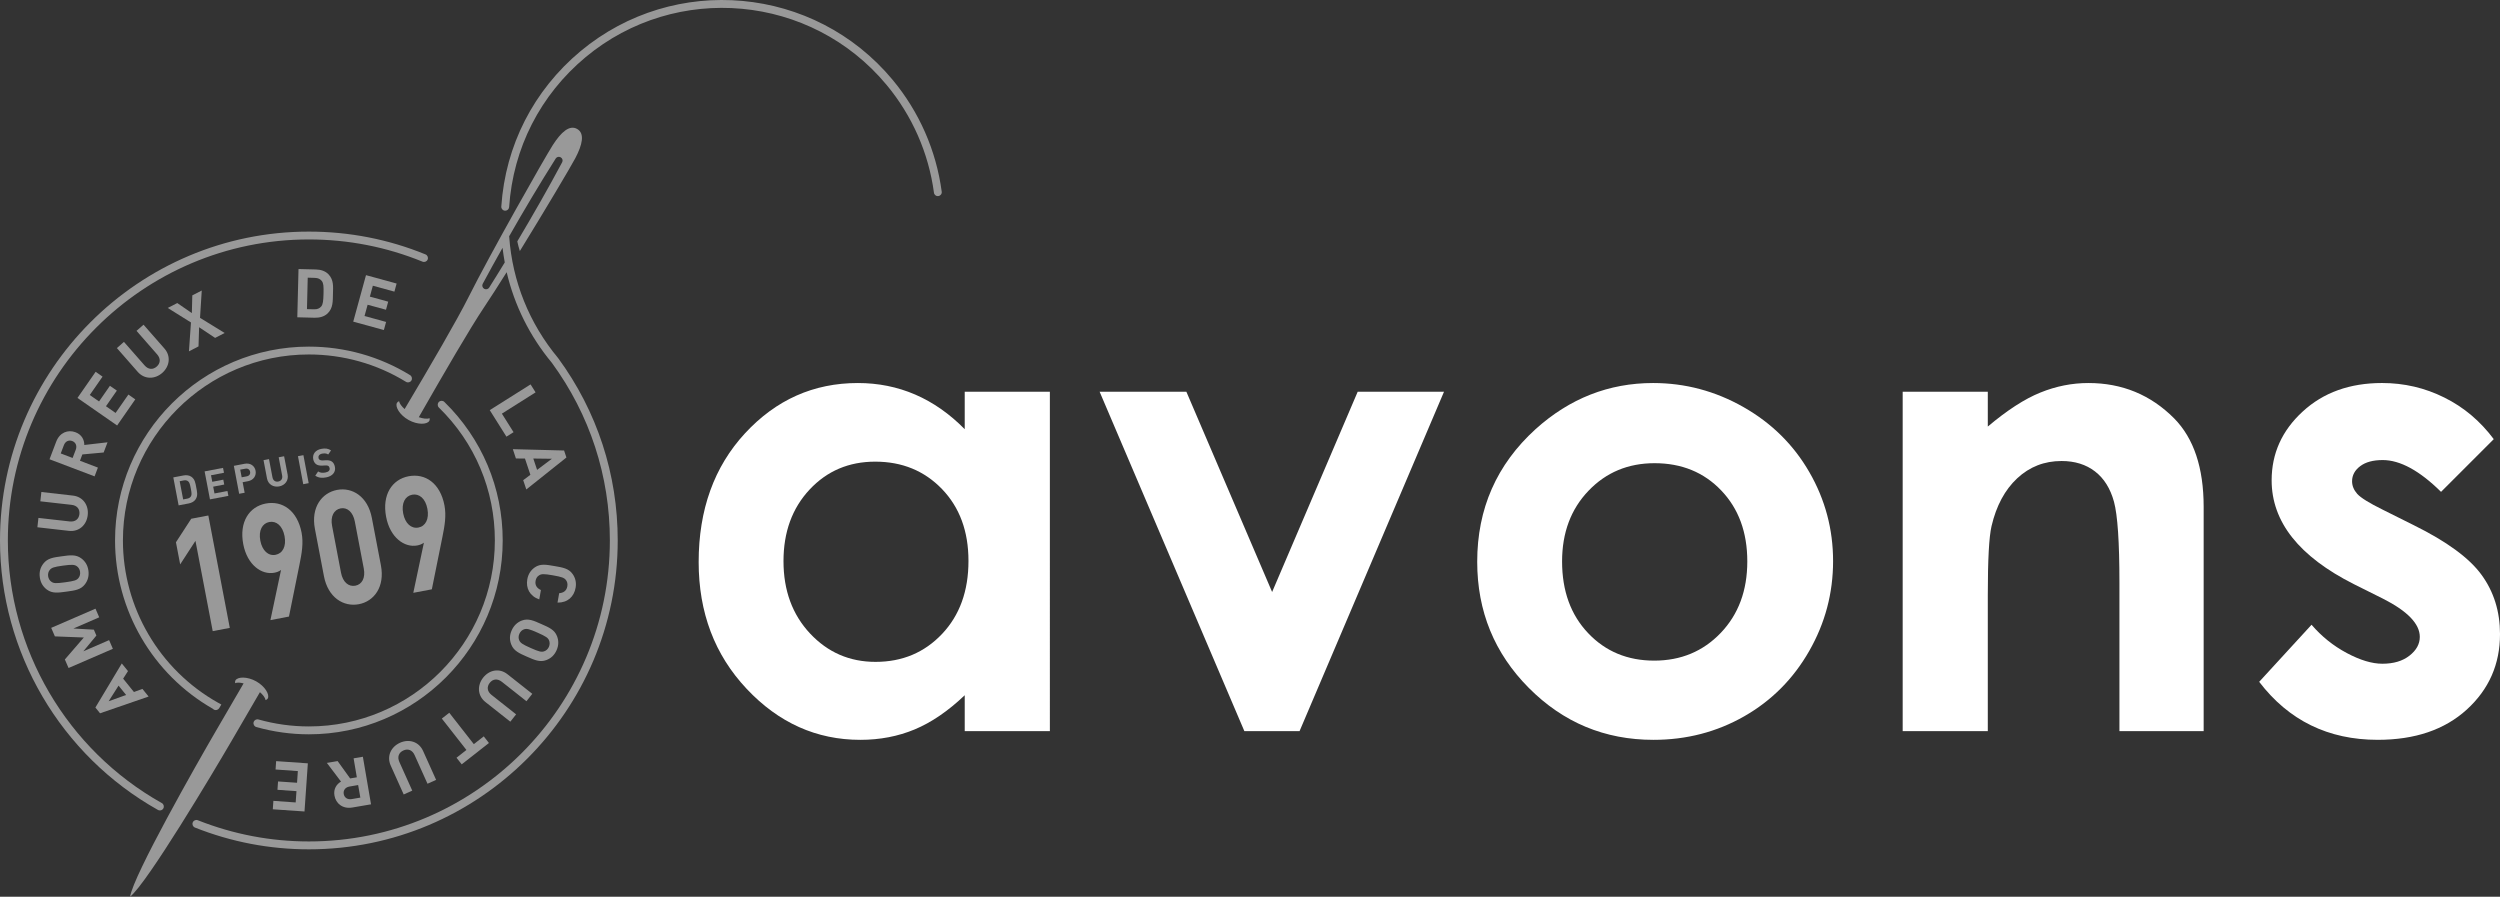 <?xml version="1.0" encoding="utf-8"?>
<!-- Generator: Adobe Illustrator 15.1.0, SVG Export Plug-In . SVG Version: 6.00 Build 0)  -->
<!DOCTYPE svg PUBLIC "-//W3C//DTD SVG 1.1//EN" "http://www.w3.org/Graphics/SVG/1.1/DTD/svg11.dtd">
<svg version="1.1" id="Calque_1" xmlns="http://www.w3.org/2000/svg" xmlns:xlink="http://www.w3.org/1999/xlink" x="0px" y="0px"
	 width="190px" height="68.152px" viewBox="-476.717 13.053 190 68.152" enable-background="new -476.717 13.053 190 68.152"
	 xml:space="preserve">
<rect x="-476.717" y="13.053" width="190" height="68.152" fill="#333333" stroke="none"/>
<g>
	<g>
		<path fill="#FFFFFF" d="M-403.397,45.672c-1.154-1.171-2.408-2.047-3.765-2.633c-1.359-0.585-2.812-0.876-4.356-0.876
			c-3.363,0-6.218,1.271-8.574,3.816c-2.351,2.544-3.527,5.81-3.527,9.791c0,3.839,1.216,7.051,3.647,9.634
			c2.431,2.585,5.311,3.877,8.642,3.877c1.483,0,2.862-0.264,4.131-0.793c1.271-0.53,2.539-1.396,3.801-2.597v2.726h6.471V42.827
			h-6.471v2.845H-403.397z M-405.121,61.233c-1.34,1.415-3.023,2.122-5.056,2.122c-1.97,0-3.626-0.718-4.974-2.155
			c-1.347-1.439-2.02-3.271-2.02-5.5c0-2.215,0.661-4.025,1.984-5.441c1.323-1.415,2.985-2.121,4.987-2.121
			c2.046,0,3.738,0.695,5.079,2.086c1.337,1.392,2.008,3.207,2.008,5.453C-403.111,57.966-403.783,59.819-405.121,61.233z"/>
		<polygon fill="#FFFFFF" points="-380.036,58.045 -386.552,42.827 -393.145,42.827 -382.146,68.617 -377.95,68.617 
			-366.973,42.827 -373.533,42.827 		"/>
		<path fill="#FFFFFF" d="M-344.217,43.989c-2.141-1.217-4.429-1.826-6.862-1.826c-3.366,0-6.347,1.17-8.938,3.509
			c-2.953,2.686-4.432,6.042-4.432,10.073c0,3.764,1.306,6.959,3.922,9.59c2.616,2.631,5.773,3.946,9.471,3.946
			c2.514,0,4.812-0.597,6.899-1.789s3.734-2.85,4.942-4.967c1.211-2.119,1.812-4.395,1.812-6.827c0-2.419-0.598-4.669-1.8-6.755
			C-340.403,46.856-342.076,45.205-344.217,43.989z M-345.938,61.151c-1.345,1.406-3.032,2.11-5.058,2.11
			c-2.026,0-3.701-0.695-5.021-2.087c-1.323-1.391-1.982-3.208-1.982-5.452c0-2.18,0.668-3.972,2.006-5.368
			c1.336-1.398,3.012-2.098,5.022-2.098c2.059,0,3.749,0.691,5.069,2.074c1.322,1.383,1.98,3.181,1.98,5.392
			C-343.922,57.935-344.594,59.744-345.938,61.151z"/>
		<path fill="#FFFFFF" d="M-317.998,42.163c-1.246,0-2.465,0.242-3.657,0.727c-1.191,0.481-2.521,1.342-3.989,2.581v-2.645h-6.469
			v25.792h6.469V58.27c0-2.682,0.095-4.427,0.284-5.232c0.362-1.547,1.013-2.759,1.952-3.635c0.938-0.875,2.06-1.313,3.369-1.313
			c1.01,0,1.857,0.264,2.543,0.792c0.687,0.53,1.166,1.298,1.443,2.309c0.273,1.012,0.413,3.056,0.413,6.133v11.295h6.401V51.574
			c0-2.971-0.751-5.217-2.249-6.731C-313.271,43.054-315.44,42.163-317.998,42.163z"/>
		<path fill="#FFFFFF" d="M-288.119,56.742c-0.93-1.281-2.646-2.536-5.142-3.77l-2.371-1.184c-1.028-0.507-1.671-0.907-1.933-1.198
			c-0.258-0.294-0.394-0.612-0.394-0.962c0-0.456,0.208-0.84,0.619-1.148c0.412-0.311,0.979-0.463,1.707-0.463
			c1.325,0,2.805,0.805,4.435,2.417l4.006-4.006c-1.028-1.376-2.28-2.432-3.761-3.164c-1.475-0.735-3.052-1.102-4.727-1.102
			c-2.452,0-4.462,0.722-6.034,2.17c-1.574,1.445-2.358,3.187-2.358,5.226c0,3.16,2.086,5.792,6.258,7.895l2.182,1.089
			c1.881,0.949,2.82,1.921,2.82,2.917c0,0.537-0.259,1.012-0.782,1.422c-0.522,0.411-1.207,0.616-2.063,0.616
			c-0.791,0-1.692-0.273-2.712-0.817c-1.019-0.545-1.91-1.26-2.67-2.146l-3.98,4.338c2.245,2.939,5.247,4.408,9.008,4.408
			c2.83,0,5.085-0.766,6.768-2.298s2.527-3.445,2.527-5.738C-286.717,59.526-287.186,58.022-288.119,56.742z"/>
	</g>
	<g opacity="0.5">
		<path fill="#FFFFFF" d="M-465.423,65.99l-0.47-0.581l-0.645,0.237l-0.82-1.015l0.368-0.575l-0.471-0.58l-2.006,3.349l0.353,0.438
			L-465.423,65.99z M-467.706,65.161l0.574,0.709l-1.329,0.479L-467.706,65.161z"/>
		<polygon fill="#FFFFFF" points="-471.506,63.821 -468.139,62.362 -468.425,61.702 -470.385,62.553 -469.392,61.355 
			-469.584,60.907 -471.138,60.82 -469.177,59.969 -469.46,59.313 -472.826,60.77 -472.545,61.418 -470.346,61.503 -471.788,63.172 
					"/>
		<path fill="#FFFFFF" d="M-473.159,57.858c0.418,0.317,0.872,0.242,1.499,0.158c0.625-0.086,1.083-0.139,1.398-0.557
			c0.22-0.289,0.32-0.626,0.265-1.038c-0.058-0.413-0.242-0.705-0.532-0.925c-0.418-0.318-0.871-0.252-1.499-0.164
			c-0.628,0.085-1.083,0.142-1.398,0.561c-0.222,0.289-0.321,0.621-0.265,1.035C-473.636,57.338-473.449,57.639-473.159,57.858z
			 M-472.928,56.36c0.135-0.158,0.297-0.224,0.997-0.319c0.699-0.096,0.872-0.075,1.045,0.039c0.13,0.087,0.229,0.235,0.254,0.427
			c0.027,0.196-0.028,0.369-0.13,0.488c-0.135,0.157-0.298,0.216-0.998,0.312c-0.697,0.095-0.872,0.084-1.044-0.034
			c-0.131-0.086-0.229-0.238-0.257-0.433C-473.085,56.648-473.03,56.478-472.928,56.36z"/>
		<path fill="#FFFFFF" d="M-471.427,52.682l-2.369-0.267l-0.08,0.71l2.396,0.273c0.773,0.086,1.348-0.449,1.43-1.198
			c0.085-0.745-0.354-1.396-1.126-1.483l-2.396-0.273l-0.08,0.708l2.372,0.268c0.419,0.046,0.642,0.323,0.598,0.71
			C-470.728,52.513-471.007,52.731-471.427,52.682z"/>
		<path fill="#FFFFFF" d="M-472.443,46.615l-0.51,1.342l3.424,1.3l0.253-0.666l-1.364-0.521l0.183-0.48l1.619-0.148l0.294-0.774
			l-1.766,0.204c0.005-0.377-0.183-0.784-0.663-0.966C-471.546,45.686-472.178,45.918-472.443,46.615z M-470.958,47.23l-0.241,0.629
			l-0.902-0.344l0.24-0.632c0.11-0.291,0.37-0.412,0.634-0.312C-470.961,46.672-470.848,46.936-470.958,47.23z"/>
		<polygon fill="#FFFFFF" points="-469.449,41.31 -470.829,43.296 -467.816,45.39 -466.436,43.405 -466.959,43.039 -467.932,44.437 
			-468.664,43.927 -467.836,42.738 -468.364,42.374 -469.189,43.563 -469.895,43.073 -468.923,41.676 		"/>
		<path fill="#FFFFFF" d="M-465.726,40.826l-1.571-1.79l-0.536,0.471l1.586,1.81c0.513,0.581,1.296,0.571,1.861,0.077
			c0.562-0.497,0.676-1.272,0.164-1.855l-1.586-1.809l-0.533,0.467l1.567,1.79c0.28,0.318,0.256,0.674-0.035,0.927
			C-465.097,41.168-465.449,41.143-465.726,40.826z"/>
		<polygon fill="#FFFFFF" points="-462.102,35.501 -462.136,36.849 -463.244,36.085 -463.968,36.457 -462.204,37.56 
			-462.357,39.755 -461.63,39.379 -461.584,37.923 -460.369,38.734 -459.643,38.36 -461.515,37.209 -461.384,35.133 		"/>
		<path fill="#FFFFFF" d="M-451.82,36.874c0.422-0.403,0.395-0.94,0.408-1.492c0.014-0.549,0.065-1.053-0.337-1.479
			c-0.234-0.245-0.576-0.361-0.958-0.37l-1.323-0.033l-0.092,3.667l1.325,0.034C-452.416,37.209-452.067,37.11-451.82,36.874z
			 M-453.388,36.547l0.058-2.391l0.542,0.015c0.247,0.007,0.409,0.086,0.528,0.239c0.131,0.167,0.146,0.402,0.131,0.957
			c-0.014,0.555-0.041,0.818-0.177,0.98c-0.128,0.146-0.294,0.22-0.542,0.212L-453.388,36.547z"/>
		<polygon fill="#FFFFFF" points="-446.742,35.217 -446.574,34.602 -448.901,33.965 -449.871,37.498 -447.543,38.135 
			-447.374,37.52 -449.013,37.071 -448.778,36.213 -447.382,36.594 -447.214,35.979 -448.607,35.597 -448.381,34.767 		"/>
		<polygon fill="#FFFFFF" points="-436.393,42.268 -439.496,44.223 -438.228,46.239 -437.687,45.899 -438.574,44.49 
			-436.013,42.873 		"/>
		<path fill="#FFFFFF" d="M-437.741,47.19l0.234,0.708l0.687,0.003l0.413,1.237l-0.547,0.408l0.237,0.706l3.048-2.43l-0.178-0.531
			L-437.741,47.19z M-435.898,48.764l-0.289-0.863l1.411,0.018L-435.898,48.764z"/>
		<path fill="#FFFFFF" d="M-432.971,57.723c0.07-0.396-0.016-0.746-0.226-1.043c-0.3-0.428-0.754-0.498-1.378-0.606
			s-1.074-0.197-1.502,0.103c-0.299,0.21-0.498,0.511-0.566,0.904c-0.116,0.669,0.176,1.271,0.91,1.528l0.125-0.714
			c-0.276-0.123-0.467-0.346-0.405-0.7c0.033-0.192,0.131-0.339,0.268-0.418c0.175-0.111,0.353-0.122,1.048,0
			c0.695,0.121,0.862,0.193,0.989,0.356c0.099,0.121,0.143,0.292,0.108,0.483c-0.062,0.354-0.317,0.499-0.619,0.519l-0.127,0.717
			C-433.568,58.859-433.09,58.397-432.971,57.723z"/>
		<path fill="#FFFFFF" d="M-435.188,63.216c0.338-0.13,0.599-0.36,0.769-0.74c0.17-0.382,0.168-0.733,0.036-1.073
			c-0.188-0.49-0.613-0.667-1.192-0.922c-0.579-0.258-0.996-0.453-1.485-0.266c-0.338,0.132-0.601,0.367-0.77,0.747
			c-0.17,0.381-0.165,0.727-0.034,1.067c0.187,0.49,0.609,0.674,1.189,0.929C-436.094,63.214-435.677,63.406-435.188,63.216z
			 M-437.254,61.719c-0.065-0.142-0.071-0.318,0.009-0.497s0.216-0.299,0.366-0.344c0.199-0.064,0.369-0.03,1.014,0.256
			c0.645,0.288,0.787,0.39,0.872,0.578c0.065,0.144,0.069,0.324-0.008,0.506c-0.08,0.177-0.216,0.29-0.367,0.337
			c-0.197,0.066-0.369,0.034-1.014-0.253C-437.028,62.016-437.167,61.911-437.254,61.719z"/>
		<path fill="#FFFFFF" d="M-438.577,64.869l1.871,1.477l0.443-0.562l-1.89-1.492c-0.611-0.481-1.378-0.33-1.845,0.263
			c-0.464,0.588-0.434,1.372,0.175,1.854l1.89,1.492l0.441-0.557l-1.87-1.479c-0.333-0.261-0.373-0.613-0.134-0.916
			C-439.258,64.645-438.906,64.61-438.577,64.869z"/>
		<polygon fill="#FFFFFF" points="-441.628,71.143 -439.558,69.521 -439.951,69.017 -440.707,69.608 -442.573,67.223 
			-443.138,67.665 -441.269,70.05 -442.022,70.642 		"/>
		<path fill="#FFFFFF" d="M-446.06,70.088c0.353-0.161,0.682-0.031,0.854,0.353l0.979,2.176l0.655-0.292l-0.991-2.2
			c-0.319-0.71-1.073-0.93-1.758-0.62c-0.686,0.312-1.021,1.02-0.702,1.729l0.987,2.199l0.65-0.293l-0.978-2.174
			C-446.539,70.579-446.412,70.247-446.06,70.088z"/>
		<path fill="#FFFFFF" d="M-451.298,73.516c0.104,0.606,0.627,1.034,1.362,0.907l1.417-0.242l-0.62-3.615l-0.704,0.12l0.245,1.442
			l-0.508,0.087l-0.952-1.32l-0.817,0.139l1.075,1.421C-451.13,72.642-451.387,73.01-451.298,73.516z M-450.162,72.831l0.664-0.115
			l0.167,0.955l-0.667,0.115c-0.309,0.05-0.547-0.11-0.596-0.391C-450.641,73.116-450.471,72.885-450.162,72.831z"/>
		<polygon fill="#FFFFFF" points="-455.94,73.919 -455.984,74.559 -453.575,74.725 -453.321,71.067 -455.73,70.899 -455.774,71.535 
			-454.08,71.655 -454.141,72.543 -455.585,72.443 -455.63,73.078 -454.185,73.18 -454.245,74.039 		"/>
		<path fill="#FFFFFF" d="M-461.851,51.004c0.192-0.285,0.109-0.591,0.048-0.91c-0.06-0.32-0.094-0.617-0.378-0.812
			c-0.165-0.111-0.38-0.136-0.599-0.093l-0.766,0.146l0.404,2.125l0.769-0.146C-462.152,51.272-461.964,51.17-461.851,51.004z
			 M-462.797,51.01l-0.264-1.385l0.313-0.061c0.144-0.027,0.247,0,0.334,0.072c0.099,0.082,0.134,0.214,0.197,0.537
			c0.062,0.322,0.08,0.477,0.02,0.586c-0.055,0.1-0.143,0.162-0.287,0.19L-462.797,51.01z"/>
		<polygon fill="#FFFFFF" points="-459.767,48.612 -461.166,48.879 -460.76,51.005 -459.36,50.739 -459.431,50.368 -460.416,50.556 
			-460.515,50.039 -459.676,49.878 -459.746,49.508 -460.584,49.67 -460.68,49.172 -459.694,48.983 		"/>
		<path fill="#FFFFFF" d="M-457.294,48.826c-0.067-0.361-0.389-0.611-0.828-0.527l-0.822,0.157l0.403,2.124l0.417-0.079
			l-0.152-0.801l0.408-0.076C-457.43,49.54-457.224,49.187-457.294,48.826z M-458.349,49.328l-0.111-0.583l0.39-0.071
			c0.186-0.037,0.327,0.059,0.361,0.232c0.034,0.174-0.064,0.312-0.252,0.349L-458.349,49.328z"/>
		<path fill="#FFFFFF" d="M-455.568,49.651c-0.225,0.042-0.394-0.078-0.442-0.322l-0.264-1.383l-0.415,0.08l0.266,1.398
			c0.088,0.449,0.491,0.678,0.926,0.596c0.436-0.082,0.724-0.445,0.64-0.895l-0.268-1.396l-0.412,0.077l0.262,1.382
			C-455.225,49.432-455.345,49.606-455.568,49.651z"/>
		
			<rect x="-454.048" y="47.497" transform="matrix(-0.983 0.185 -0.185 -0.983 -890.8 180.462)" fill="#FFFFFF" width="0.421" height="2.165"/>
		<path fill="#FFFFFF" d="M-452.234,47.529c0.141-0.024,0.303-0.038,0.464,0.063l0.212-0.309c-0.215-0.143-0.441-0.174-0.735-0.117
			c-0.46,0.087-0.688,0.406-0.619,0.787c0.036,0.177,0.112,0.307,0.235,0.389c0.112,0.075,0.257,0.104,0.443,0.098l0.266-0.014
			c0.103-0.006,0.152,0.009,0.202,0.039c0.053,0.031,0.085,0.093,0.1,0.166c0.032,0.171-0.08,0.288-0.326,0.334
			c-0.198,0.038-0.388,0.028-0.548-0.081l-0.217,0.32c0.25,0.17,0.509,0.193,0.83,0.13c0.446-0.083,0.746-0.382,0.664-0.793
			c-0.035-0.189-0.115-0.334-0.249-0.421c-0.105-0.065-0.239-0.096-0.438-0.088l-0.257,0.015c-0.089,0.003-0.164-0.017-0.214-0.047
			c-0.05-0.033-0.081-0.088-0.091-0.141C-452.541,47.715-452.457,47.573-452.234,47.529z"/>
		<polygon fill="#FFFFFF" points="-461.862,54.156 -460.551,61.019 -459.253,60.772 -460.884,52.23 -462.184,52.478 
			-463.345,54.266 -463.024,55.946 		"/>
		<path fill="#FFFFFF" d="M-455.868,56.58c0.171-0.033,0.355-0.094,0.51-0.209l-0.807,3.811l1.41-0.271l0.805-3.98
			c0.171-0.843,0.303-1.613,0.154-2.393c-0.325-1.692-1.465-2.456-2.724-2.216c-1.259,0.241-2.03,1.407-1.71,3.086
			C-457.928,55.991-456.828,56.763-455.868,56.58z M-456.251,52.725c0.531-0.101,1.008,0.281,1.16,1.072
			c0.15,0.793-0.152,1.32-0.684,1.422c-0.55,0.105-1.011-0.317-1.157-1.07C-457.084,53.358-456.779,52.826-456.251,52.725z"/>
		<path fill="#FFFFFF" d="M-452.784,53.244l0.687,3.6c0.312,1.631,1.496,2.35,2.656,2.128c1.16-0.221,1.985-1.325,1.673-2.956
			l-0.688-3.598c-0.31-1.631-1.484-2.352-2.645-2.132C-452.261,50.51-453.095,51.612-452.784,53.244z M-450.832,51.69
			c0.509-0.098,0.945,0.28,1.082,1l0.679,3.562c0.14,0.719-0.129,1.217-0.639,1.314c-0.508,0.098-0.953-0.264-1.09-0.985
			l-0.679-3.562C-451.618,52.299-451.341,51.789-450.832,51.69z"/>
		<path fill="#FFFFFF" d="M-445.661,49.248c-1.259,0.24-2.033,1.406-1.711,3.086c0.302,1.586,1.404,2.356,2.363,2.174
			c0.169-0.033,0.354-0.094,0.508-0.209l-0.805,3.808l1.409-0.267l0.804-3.983c0.171-0.842,0.304-1.612,0.155-2.394
			C-443.261,49.771-444.401,49.008-445.661,49.248z M-444.917,53.147c-0.549,0.104-1.013-0.315-1.158-1.072
			c-0.15-0.791,0.151-1.322,0.683-1.425c0.531-0.1,1.008,0.281,1.158,1.073C-444.084,52.516-444.387,53.047-444.917,53.147z"/>
		<path fill="#FFFFFF" d="M-456.962,65.657c0.238,0.21,0.402,0.425,0.432,0.606c0.07-0.028,0.13-0.067,0.164-0.128
			c0.16-0.288-0.206-0.923-0.885-1.302c-0.678-0.377-1.413-0.354-1.573-0.067c-0.033,0.062-0.036,0.13-0.021,0.208
			c0.151-0.063,0.38-0.052,0.642,0.017c-0.961,1.649-1.739,2.983-2.126,3.65c-1.401,2.406-6.247,10.924-6.502,12.563
			c1.298-1.031,6.318-9.446,7.72-11.853C-458.722,68.679-457.936,67.325-456.962,65.657z"/>
		<path fill="#FFFFFF" d="M-445.452,41.973c0.085-0.14,0.041-0.324-0.1-0.411c-2.308-1.418-4.968-2.166-7.69-2.166
			c-8.124,0-14.731,6.609-14.731,14.729c0,5.28,2.843,10.172,7.431,12.795c0.021,0.025,0.048,0.044,0.076,0.062
			c0.044,0.025,0.092,0.037,0.142,0.037c0.11,0,0.217-0.06,0.273-0.158l0.154-0.264l-0.264-0.147
			c-4.451-2.504-7.214-7.228-7.214-12.324c0-7.791,6.34-14.134,14.133-14.134c2.612,0,5.165,0.719,7.379,2.079
			C-445.722,42.158-445.539,42.113-445.452,41.973z"/>
		<path fill="#FFFFFF" d="M-464.564,74.646c0.105,0,0.206-0.055,0.26-0.152c0.081-0.145,0.028-0.328-0.112-0.405
			c-7.22-4.051-11.704-11.7-11.704-19.963c0-12.611,10.263-22.875,22.876-22.875c2.986,0,5.893,0.569,8.64,1.689
			c0.152,0.062,0.326-0.01,0.389-0.163c0.062-0.153-0.013-0.327-0.164-0.389c-2.819-1.151-5.8-1.733-8.865-1.733
			c-12.944,0-23.473,10.529-23.473,23.471c0,8.479,4.602,16.327,12.004,20.482C-464.665,74.635-464.615,74.646-464.564,74.646z"/>
		<path fill="#FFFFFF" d="M-434.301,40.269c-0.001-0.001-0.001-0.006-0.005-0.008c-2.187-2.631-3.47-5.82-3.712-9.221
			c0-0.008-0.009-0.013-0.009-0.02c1.138-1.999,2.315-3.976,3.55-5.929c0.079-0.12,0.246-0.159,0.375-0.081
			c0.131,0.074,0.181,0.239,0.114,0.367c-1.09,2.041-2.235,4.037-3.414,6.019c0.054,0.252,0.116,0.496,0.193,0.737
			c1.895-3.076,3.862-6.389,4.217-7.061c0.537-1.023,0.732-1.874,0.144-2.215c-0.587-0.343-1.23,0.244-1.856,1.22
			c-0.625,0.977-4.766,8.282-6.422,11.591c-0.868,1.733-2.857,5.141-4.839,8.473c-0.232-0.207-0.393-0.419-0.421-0.599
			c-0.07,0.027-0.13,0.071-0.161,0.128c-0.162,0.288,0.204,0.925,0.884,1.303c0.678,0.378,1.41,0.354,1.573,0.065
			c0.033-0.058,0.035-0.132,0.021-0.206c-0.184,0.078-0.484,0.043-0.82-0.073c1.923-3.364,3.901-6.772,4.981-8.382
			c0.471-0.702,1.063-1.626,1.698-2.638c0.589,2.517,1.752,4.86,3.435,6.889c2.883,3.938,4.407,8.606,4.407,13.497
			c0,12.616-10.262,22.878-22.876,22.878c-2.902,0-5.744-0.544-8.439-1.612c-0.149-0.062-0.325,0.014-0.386,0.167
			c-0.062,0.153,0.014,0.327,0.166,0.387c2.766,1.1,5.68,1.656,8.659,1.656c12.942,0,23.473-10.53,23.473-23.476
			c0-5.021-1.562-9.81-4.524-13.851C-434.297,40.273-434.3,40.273-434.301,40.269z M-439.544,34.917
			c-0.079,0.121-0.246,0.158-0.377,0.084c-0.129-0.077-0.179-0.243-0.114-0.37c0.493-0.922,0.999-1.833,1.511-2.744
			c0.045,0.375,0.102,0.743,0.169,1.111C-438.748,33.64-439.141,34.281-439.544,34.917z"/>
		<path fill="#FFFFFF" d="M-443.365,43.604c-0.116,0.119-0.114,0.308,0.004,0.423c2.743,2.682,4.253,6.269,4.253,10.099
			c0,7.794-6.341,14.136-14.136,14.136c-1.293,0-2.582-0.178-3.83-0.529c-0.162-0.044-0.323,0.047-0.368,0.206
			s0.047,0.322,0.206,0.368c1.301,0.368,2.646,0.553,3.992,0.553c8.124,0,14.732-6.608,14.732-14.733
			c0-3.991-1.574-7.731-4.433-10.527C-443.063,43.485-443.251,43.485-443.365,43.604z"/>
		<path fill="#FFFFFF" d="M-408.883,19.113c-5.936-7.135-16.57-8.11-23.706-2.176c-3.574,2.977-5.718,7.172-6.029,11.813
			c-0.011,0.162,0.113,0.306,0.277,0.316c0.005,0.001,0.014,0.001,0.02,0.001c0.156,0,0.288-0.121,0.299-0.278
			c0.301-4.477,2.366-8.522,5.814-11.394c6.882-5.721,17.139-4.78,22.863,2.1c1.956,2.351,3.204,5.187,3.609,8.205
			c0.022,0.163,0.17,0.278,0.334,0.254c0.165-0.021,0.279-0.172,0.256-0.335C-405.565,24.492-406.857,21.549-408.883,19.113z"/>
	</g>
</g>
</svg>
